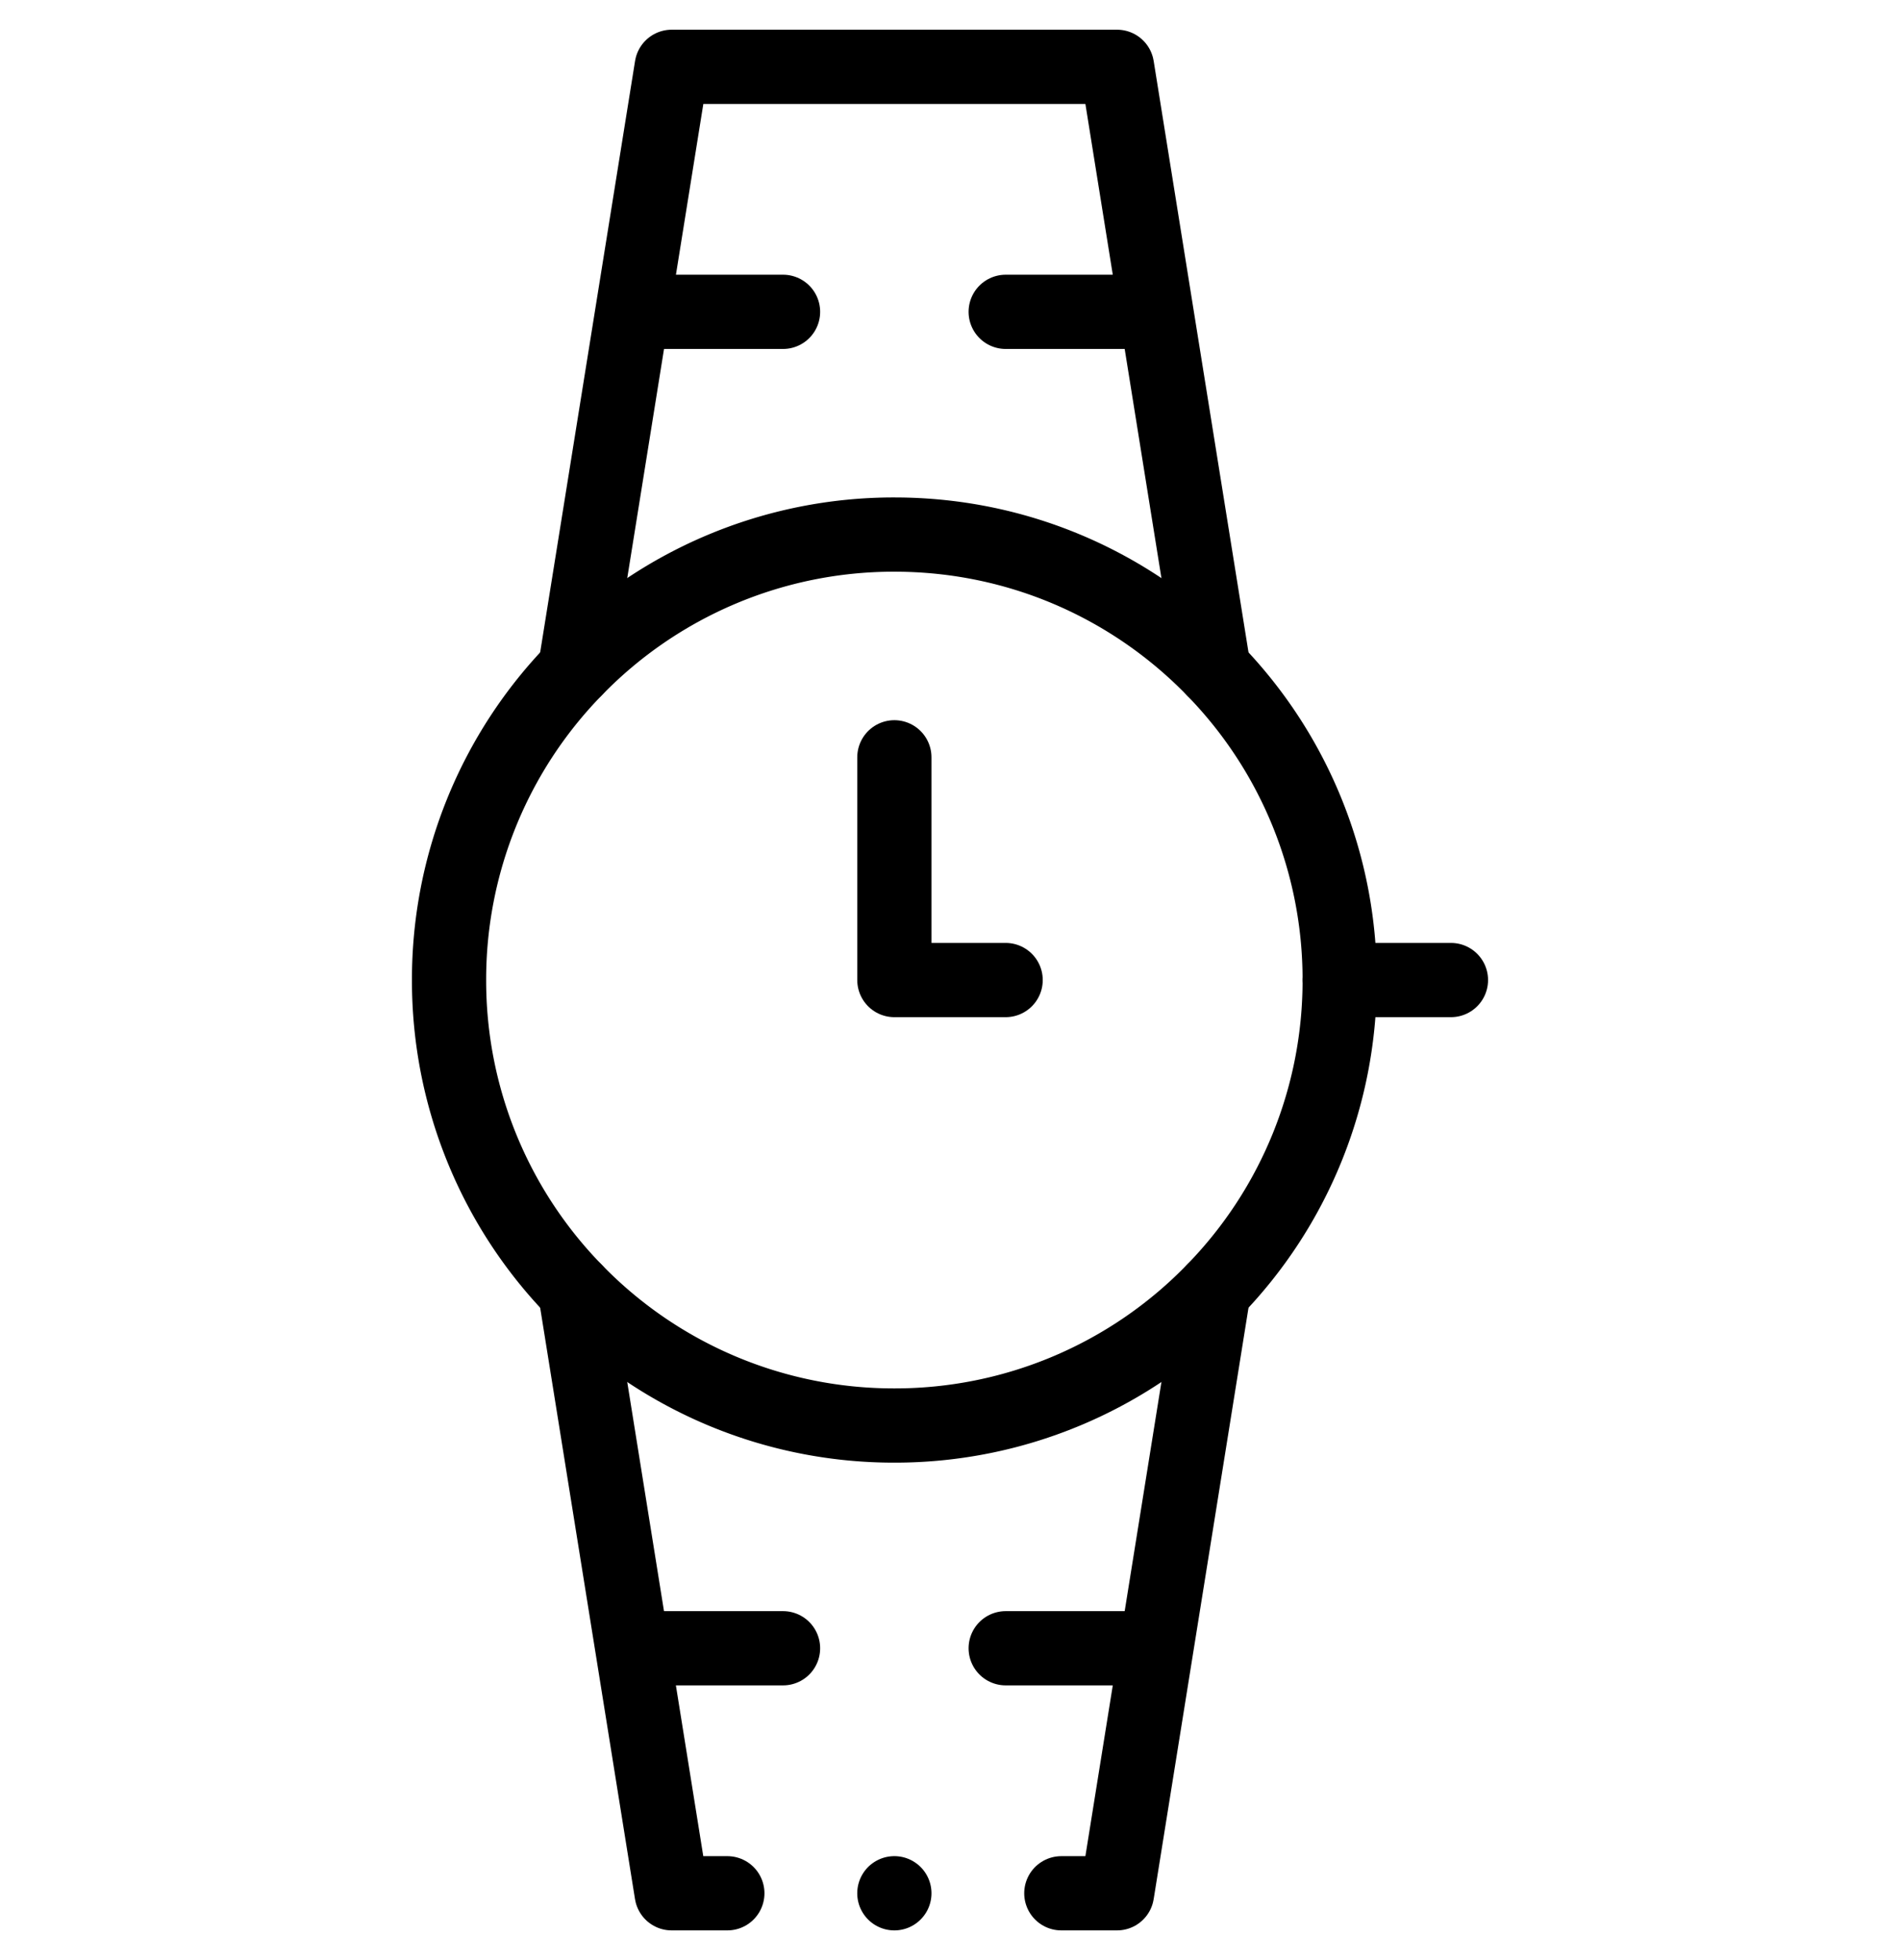 <svg xmlns="http://www.w3.org/2000/svg" width="32" height="33" fill="none" viewBox="0 0 32 33">
  <g clip-path="url(#a)">
    <path stroke="currentColor" stroke-linecap="round" stroke-linejoin="round" stroke-miterlimit="10" stroke-width="1.25" d="M22.563 16.5a7.47 7.47 0 0 1-2.122 5.226A7.473 7.473 0 0 1 15.063 24a7.473 7.473 0 0 1-5.379-2.274A7.47 7.47 0 0 1 7.563 16.5a7.47 7.47 0 0 1 2.121-5.226A7.473 7.473 0 0 1 15.063 9c2.11 0 4.016.871 5.378 2.274a7.47 7.47 0 0 1 2.122 5.226Z"/>
    <path stroke="currentColor" stroke-linecap="round" stroke-linejoin="round" stroke-miterlimit="10" stroke-width="1.25" d="m9.684 11.273 1.629-10.148h7.5l1.628 10.148m3.996 5.227h-1.875m-7.499-3.75v3.75h1.874m-6.249 11.25h2.5m6.25 0h-2.5m-6.25-22.5h2.5m6.25 0h-2.5"/>
    <path fill="currentColor" d="M15.063 32.5a.625.625 0 1 1 0-1.25.625.625 0 0 1 0 1.25Z"/>
    <path stroke="currentColor" stroke-linecap="round" stroke-linejoin="round" stroke-miterlimit="10" stroke-width="1.25" d="m20.441 21.727-1.628 10.148h-.938m-5.625 0h-.938L9.684 21.727"/>
  </g>
</svg>
